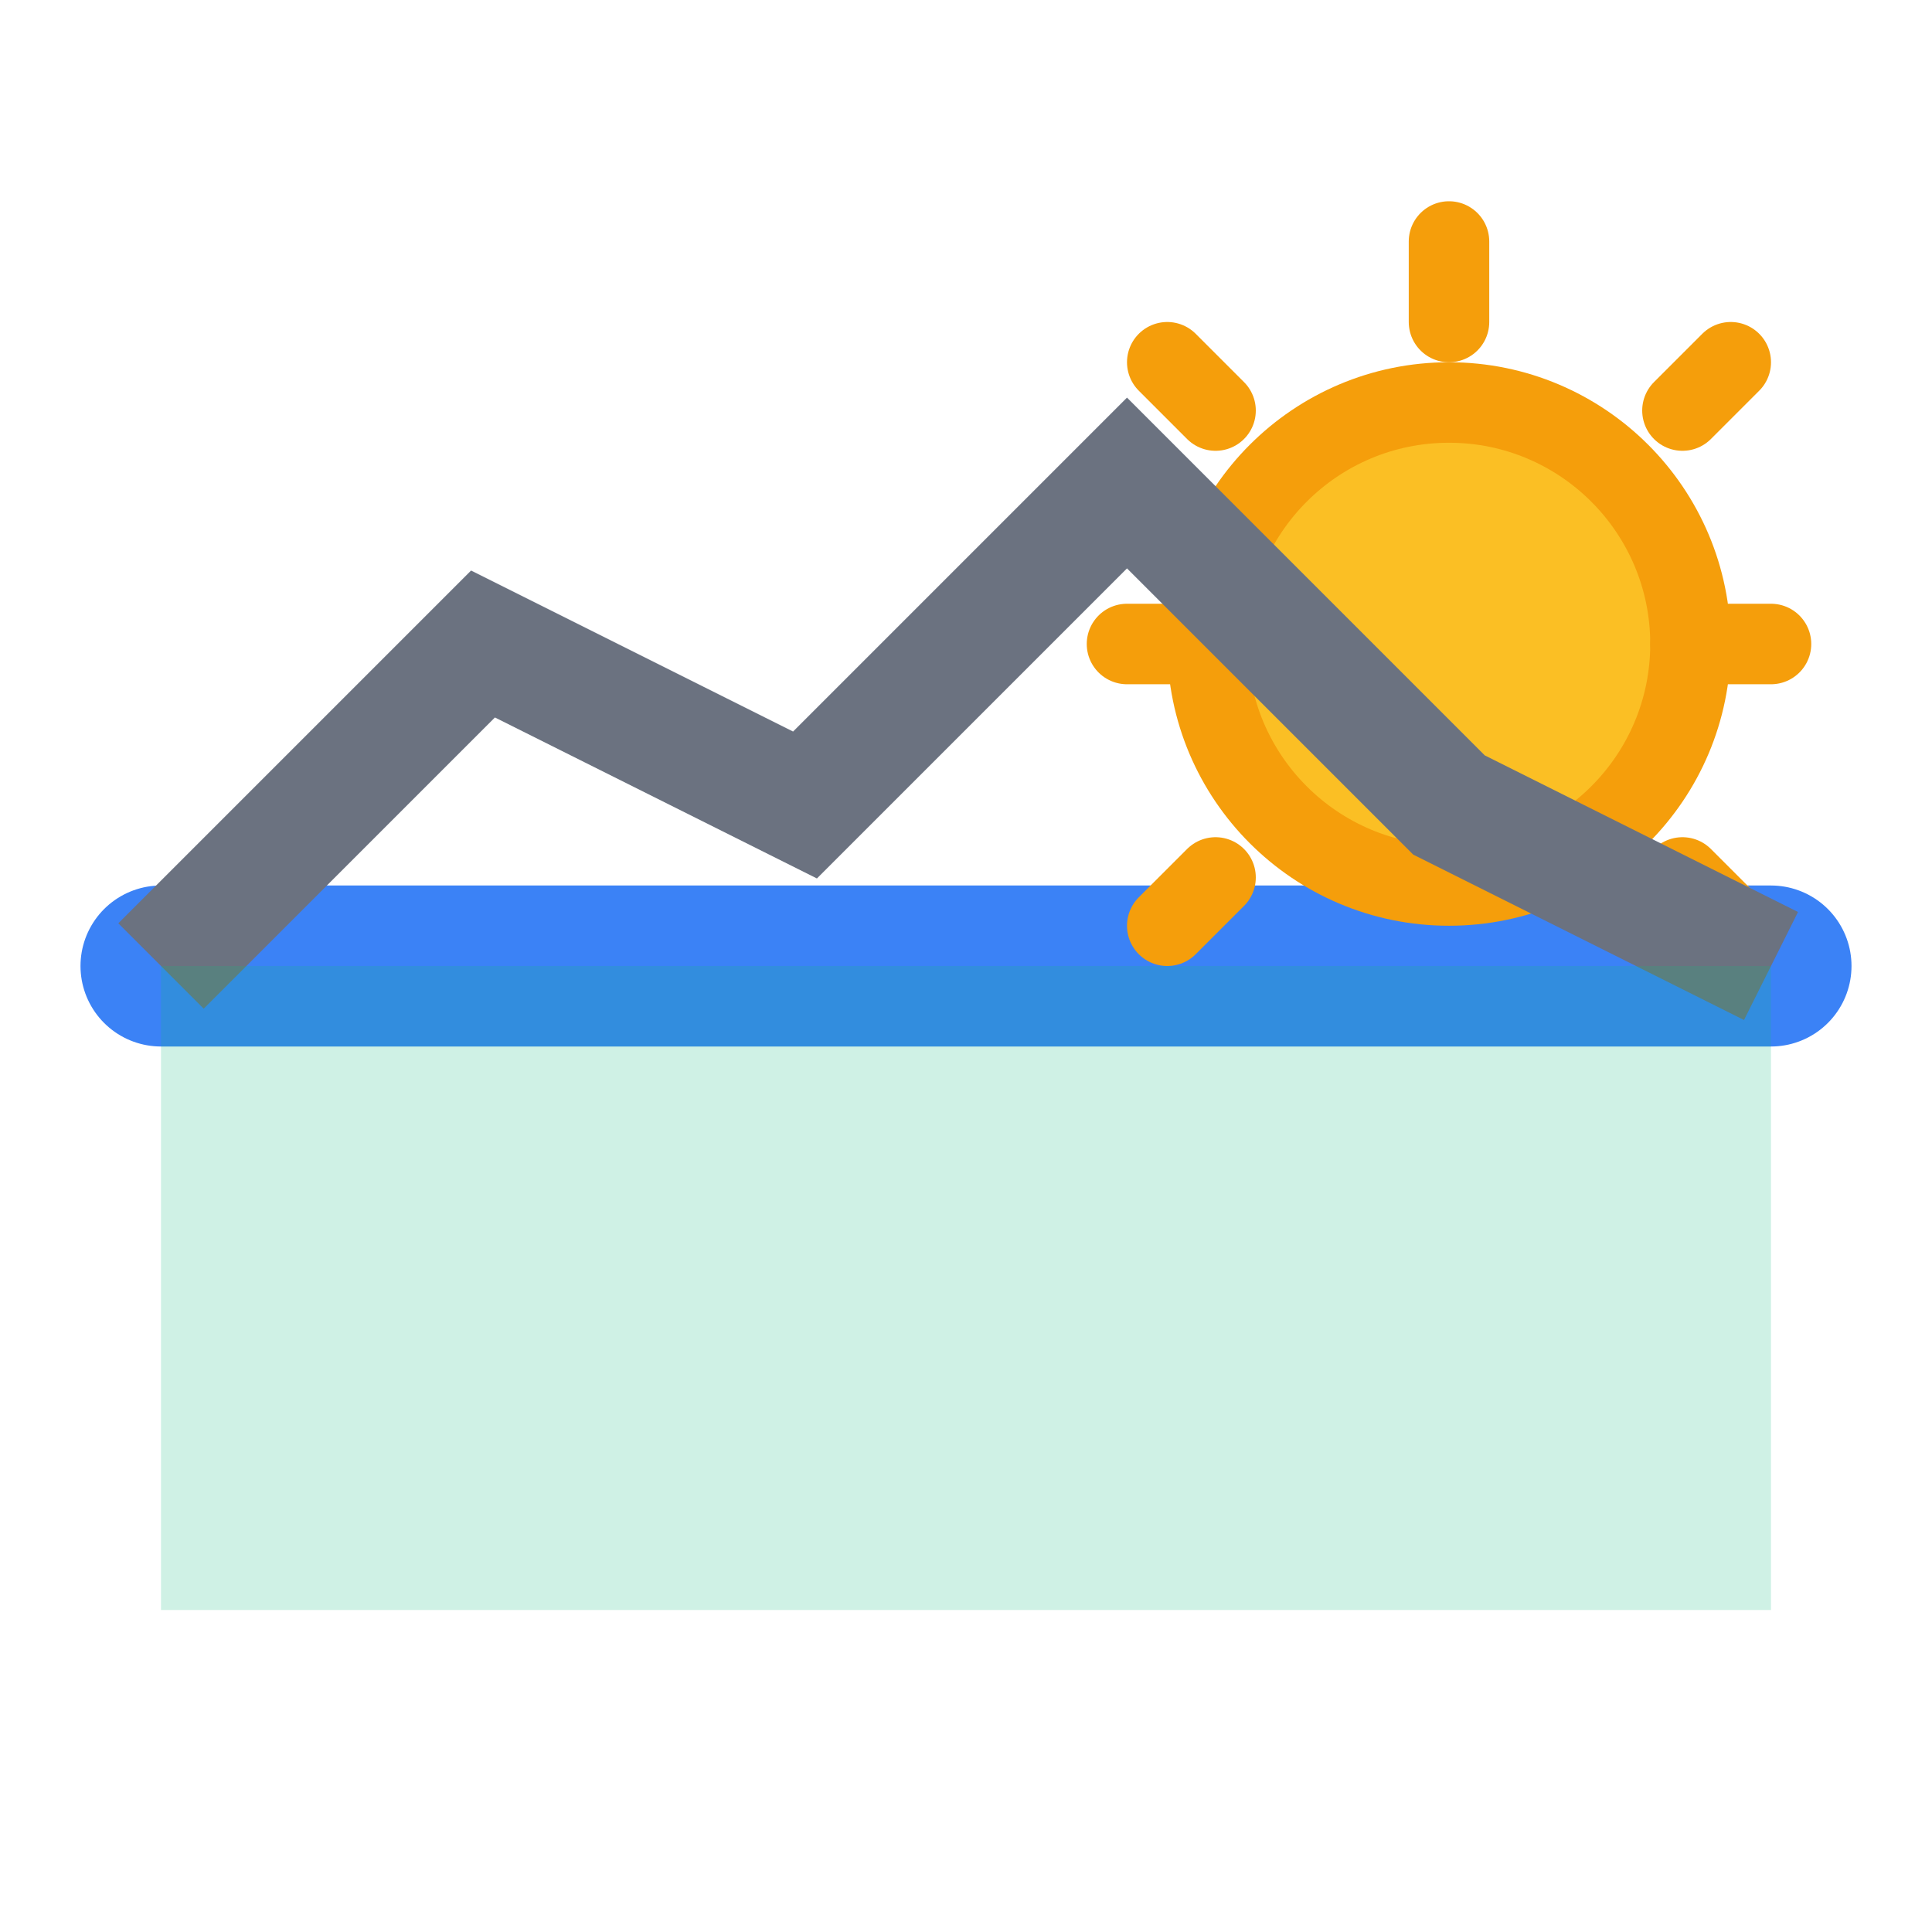 <svg width="24" height="24" viewBox="0 0 24 24" fill="none" xmlns="http://www.w3.org/2000/svg">
  <!-- Horizon line -->
  <line x1="2" y1="12" x2="22" y2="12" stroke="#3b82f6" stroke-width="2" stroke-linecap="round"/>
  
  <!-- Sun -->
  <circle cx="18" cy="8" r="3" fill="#fbbf24" stroke="#f59e0b" stroke-width="1"/>
  
  <!-- Sun rays -->
  <g stroke="#f59e0b" stroke-width="1" stroke-linecap="round">
    <line x1="18" y1="3" x2="18" y2="4"/>
    <line x1="21.5" y1="4.5" x2="20.9" y2="5.1"/>
    <line x1="22" y1="8" x2="21" y2="8"/>
    <line x1="21.5" y1="11.5" x2="20.9" y2="10.9"/>
    <line x1="14.5" y1="4.5" x2="15.1" y2="5.1"/>
    <line x1="14" y1="8" x2="15" y2="8"/>
    <line x1="14.5" y1="11.5" x2="15.1" y2="10.9"/>
  </g>
  
  <!-- Mountains -->
  <path d="M2 12 L6 8 L10 10 L14 6 L18 10 L22 12" stroke="#6b7280" stroke-width="1.5" fill="none"/>
  
  <!-- Ground -->
  <rect x="2" y="12" width="20" height="8" fill="#10b981" opacity="0.2"/>
</svg>